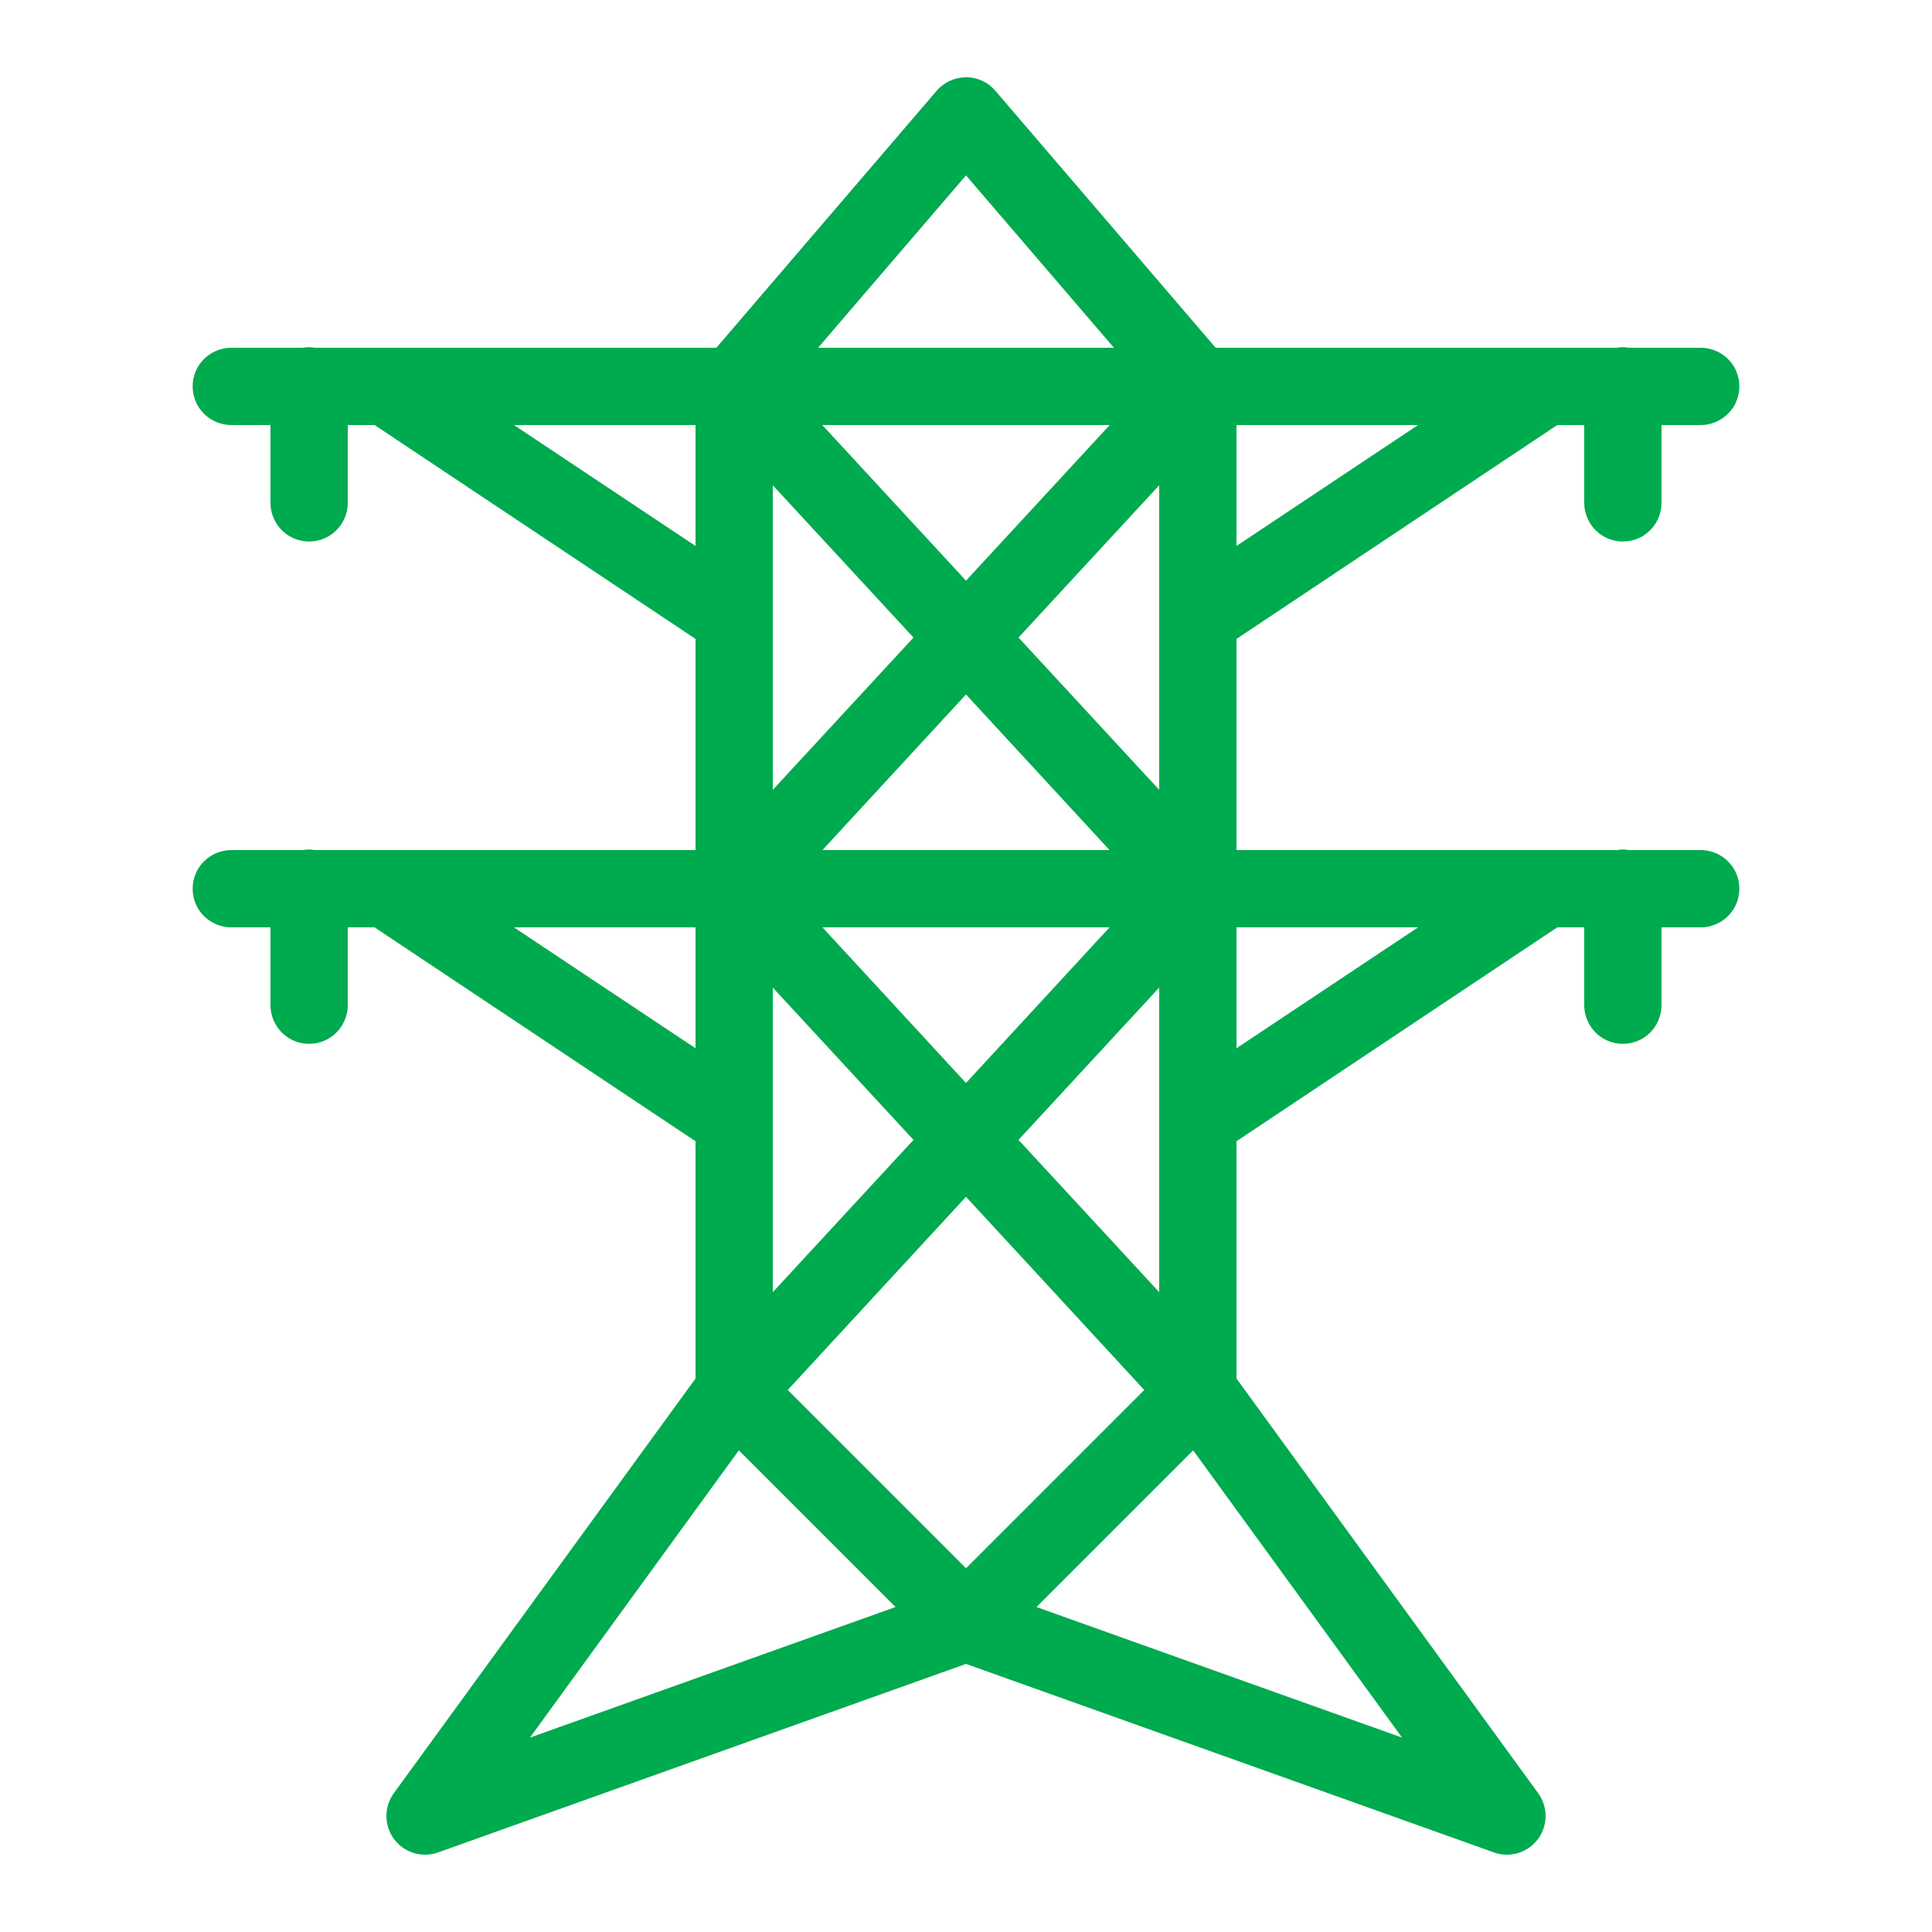 ﻿<?xml version="1.0" encoding="utf-8"?>
<svg xmlns="http://www.w3.org/2000/svg" viewBox="0 0 50 50" width="500" height="500">
  <path d="M24.965 2C24.684 2.012 24.422 2.137 24.238 2.352L18.539 9L8.156 9C8.098 8.992 8.043 8.984 7.984 8.984C7.938 8.988 7.887 8.992 7.84 9L6 9C5.641 8.996 5.305 9.184 5.121 9.496C4.941 9.809 4.941 10.191 5.121 10.504C5.305 10.816 5.641 11.004 6 11L7 11L7 13C6.996 13.359 7.184 13.695 7.496 13.879C7.809 14.059 8.191 14.059 8.504 13.879C8.816 13.695 9.004 13.359 9 13L9 11L9.695 11L18 16.535L18 22L8.156 22C8.098 21.992 8.043 21.984 7.984 21.984C7.938 21.988 7.887 21.992 7.84 22L6 22C5.641 21.996 5.305 22.184 5.121 22.496C4.941 22.809 4.941 23.191 5.121 23.504C5.305 23.816 5.641 24.004 6 24L7 24L7 26C6.996 26.359 7.184 26.695 7.496 26.879C7.809 27.059 8.191 27.059 8.504 26.879C8.816 26.695 9.004 26.359 9 26L9 24L9.695 24L18 29.535L18 35.676L10.191 46.41C9.934 46.766 9.938 47.246 10.199 47.598C10.465 47.949 10.922 48.09 11.336 47.941L25 43.062L38.664 47.941C39.078 48.09 39.535 47.949 39.801 47.598C40.062 47.246 40.066 46.766 39.809 46.41L32 35.676L32 29.535L40.301 24L41 24L41 26C40.996 26.359 41.184 26.695 41.496 26.879C41.809 27.059 42.191 27.059 42.504 26.879C42.816 26.695 43.004 26.359 43 26L43 24L44 24C44.359 24.004 44.695 23.816 44.879 23.504C45.059 23.191 45.059 22.809 44.879 22.496C44.695 22.184 44.359 21.996 44 22L42.156 22C42.098 21.992 42.043 21.984 41.984 21.984C41.938 21.988 41.887 21.992 41.84 22L32 22L32 16.535L40.301 11L41 11L41 13C40.996 13.359 41.184 13.695 41.496 13.879C41.809 14.059 42.191 14.059 42.504 13.879C42.816 13.695 43.004 13.359 43 13L43 11L44 11C44.359 11.004 44.695 10.816 44.879 10.504C45.059 10.191 45.059 9.809 44.879 9.496C44.695 9.184 44.359 8.996 44 9L42.156 9C42.098 8.992 42.043 8.984 41.984 8.984C41.938 8.988 41.887 8.992 41.84 9L31.461 9L25.762 2.352C25.562 2.117 25.27 1.988 24.965 2 Z M 25 4.539L28.828 9L21.172 9 Z M 13.301 11L18 11L18 14.129 Z M 21.281 11L28.719 11L25 15.027 Z M 32 11L36.699 11L32 14.129 Z M 20 12.559L23.641 16.5L20 20.441 Z M 30 12.559L30 20.441L26.359 16.5 Z M 25 17.973L28.715 22L21.285 22 Z M 13.301 24L18 24L18 27.129 Z M 21.285 24L28.715 24L25 28.027 Z M 32 24L36.699 24L32 27.129 Z M 20 25.559L23.641 29.5L20 33.441 Z M 30 25.559L30 33.441L26.359 29.5 Z M 25 30.973L29.613 35.973L25 40.586L20.387 35.973 Z M 19.121 37.535L23.176 41.59L13.715 44.969 Z M 30.879 37.535L36.285 44.969L26.824 41.59Z" fill="#00AA4E" />
</svg>